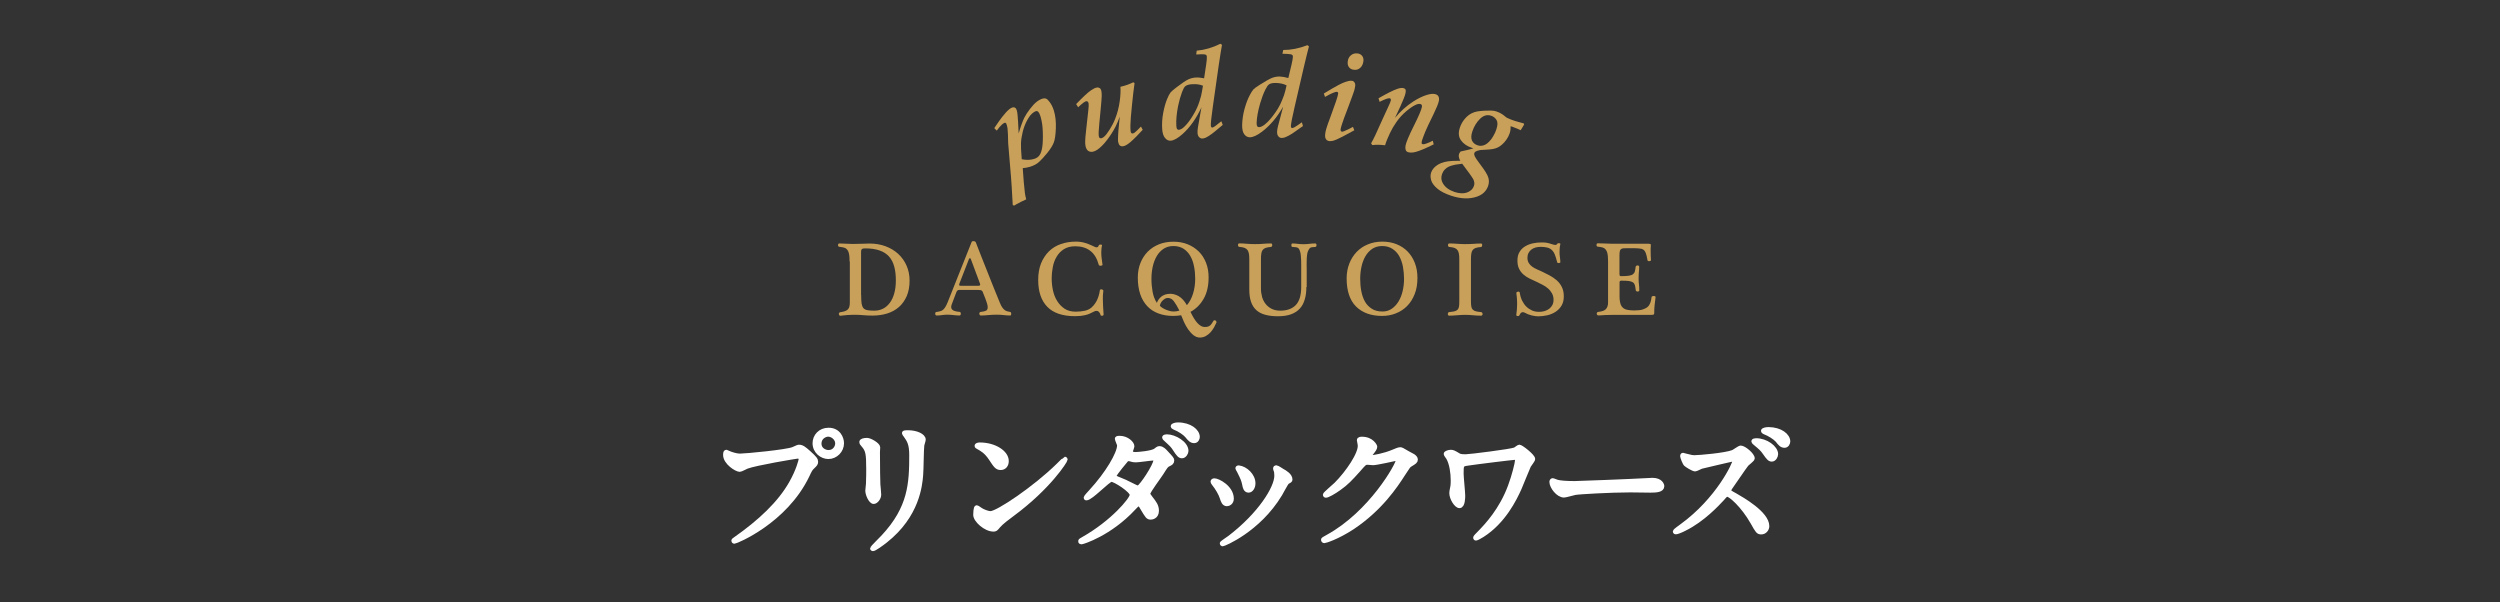 <?xml version="1.0" encoding="utf-8"?>
<!-- Generator: Adobe Illustrator 26.2.1, SVG Export Plug-In . SVG Version: 6.00 Build 0)  -->
<svg version="1.1" id="レイヤー_1" xmlns="http://www.w3.org/2000/svg" xmlns:xlink="http://www.w3.org/1999/xlink" x="0px"
	 y="0px" viewBox="0 0 3004.7 724.1" style="enable-background:new 0 0 3004.7 724.1;" xml:space="preserve">
<rect x="0" y="0" width="3004.7" height="724.1" fill="#333333" stroke="none"/>
<style type="text/css">
	.st0{fill:#FFFFFF;stroke:#FFFFFF;stroke-width:5.016;stroke-miterlimit:10;}
	.st1{fill:#C9A059;}
</style>
<g>
	<path class="st0" d="M875.2,544.1c3.1,1.5,9.9,3.6,14.1,3.6c7,0,56.7-4.8,64-8c5.3-2.4,5.9-2.7,7.1-2.7c3.7,0,6.5,2.4,11.7,7
		c7.6,6.8,8.7,8.7,8.7,11c0,2.2-0.8,3.1-3.9,6.1c-2.7,2.5-3.4,3.9-6.6,10.7c-26.7,55.4-85.9,79.2-87.6,79.2c-0.8,0-1.2-0.7-1.2-1
		c0-0.7,0.5-1,2.2-2.2c29.6-20.7,53.5-43.1,67.1-67.3c8.3-14.6,11.6-27,11.6-28.7c0-2.9-2.9-3.1-3.7-3.1c-1.7,0-50.8,8.2-61.1,12.2
		c-1.4,0.5-7.1,3.7-8.5,3.7c-3.9,0-17.5-8.5-17.5-17.8c0-3.2,0.5-3.7,1.5-3.7C873.3,543,874.9,544.1,875.2,544.1z M1011.9,532.7
		c0,9-7.5,16.5-16.3,16.5c-7.8,0-16.5-6.5-16.5-16.5c0-8.5,6.6-16.1,16.6-16.1C1008,516.5,1011.9,526.9,1011.9,532.7z M984.8,533.2
		c0,7.1,6.5,10.2,11,10.2c7.3,0,10.5-6.3,10.5-10.4c0-6.5-6.3-10.7-10.9-10.7C991.6,522.3,984.8,525.5,984.8,533.2z"/>
	<path class="st0" d="M1042,528.8c4.1,0,13.4,5.9,13.4,8.8c0,0.8-0.3,4.8-0.3,5.6c0,19.7,0.3,35,0.5,39.1c0.2,2,1,10.5,1,12.2
		c0,4.4-3.9,8.7-6.5,8.7c-3.7,0-7.6-9-7.6-13.4c0-1.4,0.8-7.1,0.8-8.5c0.3-7.6,0.3-14.3,0.3-17.3c0-19-0.8-22.9-6.1-29
		c-1.4-1.5-2.2-2.5-2.2-3.9C1035.4,529.8,1038.1,528.8,1042,528.8z M1088.7,524c-2-2.7-2.2-3.1-2.2-3.4c0-0.5,0-1,4.9-1
		c10.2,0,18.7,4.2,18.7,8.7c0,1.5-1.4,4.9-1.7,6.8c-0.7,4.6-0.8,30.1-1.4,36c-1,12.1-4.2,48.4-42.5,78.8c-4.9,3.9-13.4,10-15.3,10
		c-0.7,0-1-0.3-1-0.8c0-0.7,11-11.5,13.1-13.8c32.8-35,34-64.5,34-98.5C1095.3,533.5,1092.3,529.1,1088.7,524z"/>
	<path class="st0" d="M1216.6,618.3c-4.4,3.2-13.1,9.7-16.6,13.9c-3.2,3.9-3.6,4.2-6.1,4.2c-9.2,0-21.7-10.9-21.7-17.7
		c0-1.2,0.2-9,1.7-9c0.7,0,4.4,2.9,5.1,3.2c2.2,1.4,7.8,3.9,11.6,3.9c8.3,0,53.3-30.1,81.5-57.9c2.7-2.7,7.5-7.5,7.8-7.5
		s0.8,0.5,0.8,0.8C1280.7,553.9,1260.8,585.7,1216.6,618.3z M1202.7,562.4c-4.6,0-6.3-2.7-11.9-11.2c-5.8-8.7-10.7-11.2-15.5-13.9
		c-0.7-0.3-1.5-0.8-1.5-1.5c0-0.7,1.4-1.5,3.7-1.5c18.2,0,32.4,9.7,32.4,19.7C1210,559,1207.1,562.4,1202.7,562.4z"/>
	<path class="st0" d="M1302.2,647.5c34.8-19.7,58.1-47.4,58.1-52.7s-20.2-18.2-24.5-18.2c-3.9,0-24.5,22.3-30.1,22.3
		c-0.7,0-0.8-0.5-0.8-0.8c0-0.7,5.3-6.5,6.1-7.3c20.2-21.9,34.1-45.9,34.1-55.5c0-1.4-2.7-6.8-2.7-8c0-1,2.2-1,3.2-1
		c9,0,15.3,6.6,15.3,10c0,1-1.9,5.6-1.9,6.6c0,2.5,3.6,2.9,5.8,2.9c3.2,0,20.2-1.4,24.1-4.6c2.9-2.4,3.6-2.5,4.8-2.5
		c3.2,0,6.1,3.2,7.6,4.9c6.8,7.3,7.5,8.2,7.5,9.7c0,2.7-1.4,3.4-4.2,4.8c-2.7,1.2-3.2,2-8.7,10.7c-2.4,3.9-15.8,21.6-15.8,24.3
		c0,1.5,0.2,1.9,3.2,5.8c4.1,5.3,7.1,9,7.1,14.9c0,7.8-6.5,8.2-7.3,8.2c-3.6,0-4.2-1.2-10.7-12.1c-0.3-0.7-2.2-3.9-3.9-3.9
		c-1.5,0-2.5,1.2-5.9,4.8c-28.9,31.1-61.5,40.9-62.7,40.9c-0.3,0-1.9,0-1.5-1.5C1298.7,649.4,1299,649.4,1302.2,647.5z
		 M1388.7,553.4c0-1.9-1.7-2.4-2.9-2.4c-2.5,0-17.5,2.2-20.6,2.2c-2.4,0-3.7-0.3-5.1-0.7c-2-0.7-2.5-0.7-4.1-0.7c-0.5,0-1.4,0-2,0.7
		c-0.2,0.2-14.4,17-14.4,19c0,2.4,1.5,2.9,5.8,4.6c5.3,2,6.6,2.7,18.7,8.7c0.7,0.3,2.9,1.4,3.9,1.2
		C1371.7,585.3,1388.7,559.2,1388.7,553.4z M1425.9,542c0,2.2-2.2,6.3-5.3,6.3c-2.7,0-4.4-1.9-8.5-8.3c-2.7-4.2-3.9-5.4-10.7-11.6
		c-0.7-0.5-2.2-2-2.2-2.7c0-0.8,2-1.2,3.1-1.2C1411.8,524.5,1425.9,532.8,1425.9,542z M1439.5,525.2c0,1.7-1.2,4.9-4.2,4.9
		c-3.6,0-5.6-2.4-8.8-6.3c-2.5-3.1-9.2-7.6-14.8-9.7c-1.7-0.7-2.2-1.4-2.2-1.7c0-1.2,3.2-2.2,6.3-2.2
		C1430.3,510.3,1439.5,518.1,1439.5,525.2z"/>
	<path class="st0" d="M1480.4,599.4c0,4.8-3.9,6.5-5.8,6.5c-3.7,0-4.9-3.9-6.1-7.6c-1.5-4.8-5.3-11.4-9.9-17.2
		c-0.8-1.2-1.2-1.7-1.2-2.2c0-1,1-1.5,2.2-1.5C1463.8,577.3,1480.4,585.8,1480.4,599.4z M1532.9,564.4c0-0.2-0.3-1-0.3-1.5
		c0-0.8,0.7-1.2,1.2-1.2c1.4,0,6.5,3.6,7.6,4.2c2.7,1.4,9.5,5.4,9.5,10.4c0,1.4-0.7,1.5-3.6,3.2c-1.4,0.8-7.3,12.4-8.7,14.6
		c-26,43.1-67.8,60-69.1,60c-0.5,0-1-0.5-1-1c0-0.8,8-5.9,9.5-7.1c36.2-27.7,56.1-59.6,56.1-74.2
		C1534.1,568.3,1533.8,566.5,1532.9,564.4z M1506.4,580.9c0,4.9-2.7,8.7-5.8,8.7c-3.7,0-4.6-4.2-5.1-7.1c-1.2-5.4-1.7-7-6.3-16.1
		c-0.3-0.7-1.9-3.1-1.9-3.7c0-0.5,0.8-1,1.7-0.8C1497.1,562.9,1506.4,571.4,1506.4,580.9z"/>
	<path class="st0" d="M1633.3,529.1c0-1.7,2.4-1.7,3.7-1.7c11.9,0,15.8,8.8,15.8,9.5c0,2-1.7,4.2-5.1,8.5c-0.8,1.2-1.4,1.9-1.4,2.7
		c0,1.4,2,1.4,2.7,1.4c1.7,0,14.3-1.9,25.8-6.8c2-0.8,6.1-2.7,8-2.7c1.5,0,2.4,0.5,9.3,4.6c1,0.5,5.4,2.9,6.3,3.4
		c1.9,1.2,3.2,2.9,3.2,4.2c0,2.4-1.2,3.1-6.8,6.5c-1.9,1.2-2.5,2.2-8.5,11.4c-8.7,13.6-27,41.4-60.8,63.9
		c-18.7,12.2-32.8,16.3-33.8,16.3c-0.8,0-1.5-0.7-1.5-1.5c0-0.7,0.5-1,5.8-3.9c51.8-28.5,84.1-86.5,84.1-91.7c0-1.5-1.4-1.9-1.9-1.9
		c-0.3,0-23.8,5.3-27.9,5.3c-1,0-5.6-0.5-6.6-0.5c-3.2,0-3.6,0.3-10.7,8.5c-10.4,11.6-14.6,16-23.1,22.1c-7,5.1-14.3,9-16.3,9
		c-0.8,0-1.2-0.5-1.2-1c0-1.2,11.4-10.7,13.4-12.7c13.8-13.8,29.9-37.2,28.5-47.4C1634.3,533.5,1633.3,529.8,1633.3,529.1z"/>
	<path class="st0" d="M1820.3,550.2c-2.4,0-45.5,5.3-56.6,7c-7.1,1-7.1,1.9-7.1,12.2c0,4.1,1.9,22.4,1.9,26.2c0,2.2,0,12.6-4.4,12.6
		c-3.9,0-9.7-9.3-9.7-15.5c0-1.9,0.2-2.5,1.2-7.6c0.5-2.5,0.5-6.3,0.5-7.6c0-9.5-1.7-20.4-5.4-27c-0.3-0.7-3.1-4.1-3.1-4.9
		c0-1.2,3.4-2.5,6.1-2.5c2.5,0,3.7,0.7,8.8,3.7c1.2,0.8,2.5,1.7,9,1.7c5.1,0,54.7-6.3,59.1-8.2c1-0.3,4.6-3.4,5.4-3.4
		c2.2,0,16.6,11.2,16.6,14.8c0,1.5-4.4,6.8-5.1,8.2c-1.9,4.1-9.5,23.1-11.2,27c-5.8,12.9-19,40.1-44.7,56.4
		c-2.5,1.5-6.6,3.9-7.6,3.9c-0.7,0-1-0.5-1-1c0-0.7,3.2-3.9,5.1-5.8c8.8-9,26.2-27.5,36.7-55.9c4.8-12.6,8.5-28.2,8.5-30.7
		C1823.4,551.7,1823.4,550.2,1820.3,550.2z"/>
	<path class="st0" d="M1982.2,577c1,0,2.9-0.2,3.7-0.2c10.4,0,11.9,6.3,11.9,7.5c0,4.8-7,5.3-14.1,5.3c-3.9,0-20.9-0.3-24.3-0.3
		c-23.4,0-62.3,2.2-66.4,3.1c-2,0.3-11.2,3.1-13.2,3.1c-7.3,0-15.1-10.5-15.1-16.3c0-1,0.5-2,1.4-2c0.8,0,4.9,1.9,5.8,2
		c2.9,0.8,9.9,1.5,20.7,1.5C1898.1,580.6,1957.4,578.4,1982.2,577z"/>
	<path class="st0" d="M2082.7,552.2c-1.2,0-37,8.5-37.7,8.7c-1.2,0.3-6.5,3.2-7.6,3.2c-2.5,0-10.5-5.1-11.4-6.1
		c-1.4-1.2-4.2-8.7-4.2-9.9c0-0.7,0.2-1.4,1-1.4c0.2,0,3.9,1,4.4,1.2c5.3,1.5,7.3,1.7,9.2,1.7c5.6,0,37.5-2.7,46.4-6.3
		c1.7-0.7,7.8-5.3,9.3-5.3c4.1,0,14.4,8.7,14.4,12.9c0,1.5-6.3,6.1-7.3,7.3c-3.4,4.2-16.6,24-19.5,27.9c-0.5,0.8-1.4,2-1.4,3.4
		c0,1.5,0.3,1.9,7.5,5.8c7.6,4.4,38.2,21.6,38.2,37c0,3.9-3.1,7.5-7.1,7.5c-3.9,0-4.6-1.2-10.5-11.7c-11.7-20.6-26.7-33.5-30.2-33.5
		c-1.9,0-2.4,0.5-6.1,4.8c-5.9,6.3-23.3,25.3-45.4,36.2c-4.6,2.4-9.2,4.1-10.5,4.1c-0.3,0-1.2,0-1.2-1c0-0.7,6.8-5.6,7.8-6.3
		c44.5-32.1,64.5-76.1,64-78.8C2084.4,552.2,2083.1,552.2,2082.7,552.2z M2134.6,545.8c0,2.4-2,6.5-5.1,6.5c-2.5,0-4.1-1.5-8.7-8.2
		c-2.9-4.2-4.8-5.8-11-11c-0.7-0.5-2.4-2-2.4-2.7c0-0.8,1.7-1.2,3.1-1.2C2122.5,529.1,2134.6,538.1,2134.6,545.8z M2149.2,530.6
		c0,1.9-1.4,5.1-4.4,5.1c-3.6,0-5.6-2.5-8.7-6.5c-2.9-3.2-9.5-7.5-14.9-9.5c-1.7-0.7-2.2-1.4-2.2-1.9c0-1,3.1-2,6.5-2
		C2140,515.9,2149.2,523.5,2149.2,530.6z"/>
</g>
<g>
	<g>
		<g>
			<g>
				<path class="st1" d="M1218.9,247.1l-1.7-0.6c-0.9-16.9-1.6-28.3-2.1-34c-1-12.3-2.2-25.8-3.4-40.4c-0.1-8.3-0.4-14.4-0.8-18.1
					c-0.2-1.4-0.5-2.6-0.8-3.6c-0.4-1.5-0.9-2.3-1.3-2.6c-0.4-0.3-0.9-0.4-1.4-0.2c-0.9,0.3-1.9,1-3.2,2.1c-2.1,2-4.2,4.4-6.2,7.3
					l-3-3c4-6,7.1-10.4,9.3-13.2c3.4-4.3,6.2-7.5,8.5-9.3c1.5-1.2,2.7-2,3.8-2.3c1.3-0.4,2.4-0.3,3.4,0.3c1,0.6,1.7,1.7,2.1,3.3
					c0.4,1.2,0.7,3.1,0.9,5.6c0.4,3.3,0.8,10.6,1.3,22c2.4-8.3,4.7-14.6,6.8-18.9c1.6-3.2,3.9-6.7,6.8-10.5c2.9-3.8,5.5-6.6,7.9-8.5
					c2.4-1.9,4.8-3.2,7.3-4c1.5-0.4,2.9-0.4,4.2,0.1c1.3,0.5,2.7,1.9,4.3,4.1c2.2,3,3.9,6.5,5.1,10.5c1.8,5.9,2.6,12.9,2.3,20.9
					c-0.3,8-1.1,13.9-2.6,17.5c-1.4,3.6-4.1,7.8-7.9,12.5c-3.8,4.7-7.2,8.3-10,10.8c-2.8,2.5-6.4,4.3-10.7,5.6
					c-2.8,0.8-5.7,1.4-8.6,1.6c0.8,12.4,1.7,22.3,2.6,29.9c0.2,1.9,0.8,4.4,1.6,7.6c-1.6,0.7-3.5,1.6-5.7,2.7
					C1222.9,244.7,1220,246.3,1218.9,247.1z M1228,191.4c5.5,1.1,10.4,1,14.9-0.4c2.7-0.8,4.8-2.2,6.3-4.2c1.5-2,2.7-5.2,3.4-9.5
					c0.7-4.3,1-10.8,0.7-19.3c-0.2-6.6-1.1-12.3-2.5-17.2c-1-3.5-2.1-5.7-3.2-6.6c-0.8-0.7-1.8-0.9-2.9-0.5
					c-1.2,0.4-2.6,1.3-4.3,2.8c-2.3,2.1-4.4,5.1-6.4,9c-2,3.9-3.7,8.3-4.9,13.3c-1.2,5-1.9,9.5-2,13.6
					C1226.9,175.1,1227.2,181.4,1228,191.4z"/>
				<path class="st1" d="M1295.8,128.9l-2.4-3.8c7.7-8,13.5-13.5,17.6-16.4c2.9-2,5.3-3.2,7.3-3.5c1.4-0.2,2.6,0.1,3.6,0.8
					c1,0.8,1.6,2.1,1.9,4.1c0.3,1.6,0.4,3.4,0.3,5.4c-0.1,3.2-0.5,8.4-1.2,15.5c-1.4,14-2.2,23-2.4,26.9c-0.1,2.6-0.1,4.5,0.1,5.7
					c0.2,1,0.5,1.8,1.1,2.2c0.6,0.4,1.2,0.6,2,0.4c1-0.2,2-0.8,3.2-1.8c1.9-1.6,4.2-4.5,6.8-8.7c2.6-4.2,4.8-8.3,6.4-12.4
					c2.8-7,4.6-14,5.6-21.1c1-7.1,1.3-13.1,0.9-17.9c5.5-1.2,10.6-3,15.5-5.4l1.5,1c-0.9,6.4-2,15.2-3.1,26.4
					c-1.2,11.3-1.8,19.4-1.9,24.5c0,3.3,0.1,5.7,0.3,7.2c0.1,0.9,0.5,1.6,0.9,2c0.5,0.4,1,0.5,1.6,0.4c0.7-0.1,1.5-0.5,2.3-1
					c1.1-0.8,3.6-3.2,7.6-7.3l2.1,3.9l-7.2,7.6c-2.8,2.9-5.3,5.2-7.5,7.1c-2.2,1.9-4.1,3.2-5.7,4c-1.1,0.5-2.2,0.9-3.3,1.1
					c-1.4,0.2-2.6-0.1-3.7-0.9c-1-0.8-1.7-2.3-2.1-4.2c-0.2-1-0.2-2.1-0.2-3.3c0-2.6,0.2-6.1,0.5-10.5l1.6-16.7
					c-1.6,4.5-3.3,8.5-5,11.9c-2.9,5.7-6.4,11.1-10.4,16.3c-4,5.2-7.9,9.1-11.6,11.6c-2,1.3-3.9,2.1-5.6,2.4c-2.1,0.3-4-0.1-5.6-1.3
					c-1.5-1.2-2.5-3.3-3-6c-0.3-1.8-0.4-3.9-0.3-6.3c0-1.8,0.4-6.2,1.2-13.4c1-9.4,1.8-17,2.5-22.6c0.5-4.1,0.6-6.8,0.4-8.3
					c-0.2-1.1-0.5-1.9-1-2.3c-0.5-0.4-1-0.6-1.7-0.5C1304.2,121.6,1300.9,124.1,1295.8,128.9z"/>
				<path class="st1" d="M1467.9,145.7l1.7,4.4c-7.4,6.2-11.4,9.6-12.2,10.1c-3.2,2.4-5.9,4.2-8.1,5.2c-1.4,0.6-2.8,1-4.1,1.1
					c-1.5,0.1-2.8-0.5-4-1.7c-1.2-1.2-1.8-2.9-1.9-5.1c-0.1-1.7,0-4,0.5-6.9c0.2-1.2,1.6-9.2,4.2-23.8c-6.1,13.2-13.6,23.9-22.6,32
					c-5.7,5.1-10.5,7.8-14.3,8.1c-2.6,0.2-4.9-0.9-6.8-3.2c-2-2.3-3.2-5.9-3.5-11c-0.4-6.3,0-12.6,1.2-19c1.2-6.4,2.7-12,4.7-16.8
					c1.4-3.4,2.7-6,4-7.8c1-1.2,3.3-3.3,7.1-6.2c6.8-5.2,11.7-8.5,14.5-9.7c2.8-1.3,5.7-2,8.7-2.2c2.8-0.2,6.2,0.1,10.2,0.9
					l2.5-16.6c0.6-4.2,0.9-7.3,0.8-9.4c0-0.8-0.3-1.4-0.7-1.9c-0.4-0.4-1.3-0.8-2.4-0.9c-1.8-0.2-5-0.1-9.7,0.2l0.6-4.6
					c9.3-0.8,18.8-3.5,28.5-8.3l1.9,1.3c-1.5,7.6-5.2,32.3-11,74.2c-1.8,12.6-2.6,20.3-2.4,22.9c0.1,0.8,0.2,1.4,0.6,1.8
					c0.4,0.4,0.7,0.6,1.2,0.5c0.2,0,0.5-0.1,0.8-0.2c0.4-0.1,1.1-0.5,2-1.1c0.9-0.6,1.9-1.4,3.1-2.4L1467.9,145.7z M1445.8,103
					c-2.1-0.8-4.1-1.4-6-1.6c-1.9-0.3-4.2-0.3-6.9-0.2c-3.8,0.2-6.5,1-8.3,2.4c-1.2,1-2.5,3.3-3.9,6.9c-1.8,4.8-3.4,10.4-4.8,17
					c-1.8,9.3-2.5,17.1-2.1,23.6c0.1,2,0.4,3.3,1,4c0.5,0.7,1.2,1,2,0.9c1-0.1,2-0.4,3.1-1c2.2-1.3,4.3-3.2,6.4-5.7
					c3.1-3.6,6.2-8.1,9.3-13.7c2.3-4,4.3-8.4,5.9-13.4c1.7-5,2.7-9.2,3.2-12.6L1445.8,103z"/>
				<path class="st1" d="M1564.7,147l1.3,4.5c-7.9,5.6-12.2,8.6-13,9.1c-3.4,2.2-6.3,3.6-8.6,4.5c-1.5,0.5-2.8,0.7-4.2,0.7
					c-1.5,0-2.7-0.7-3.8-2c-1.1-1.3-1.5-3.1-1.5-5.3c0-1.7,0.4-4,1.1-6.9c0.3-1.2,2.3-9,6.2-23.4c-7.2,12.6-15.6,22.6-25.3,30
					c-6.1,4.6-11.1,6.9-15,6.8c-2.6-0.1-4.8-1.3-6.5-3.7c-1.8-2.4-2.6-6.2-2.5-11.3c0.2-6.3,1.1-12.5,2.8-18.8
					c1.7-6.2,3.7-11.7,6.1-16.3c1.7-3.3,3.2-5.7,4.6-7.4c1.1-1.2,3.6-3,7.7-5.6c7.2-4.6,12.3-7.4,15.3-8.5c2.9-1,5.9-1.5,8.9-1.4
					c2.8,0.1,6.2,0.7,10.1,1.8l3.9-16.3c1-4.1,1.5-7.2,1.6-9.3c0-0.8-0.2-1.4-0.5-1.9c-0.4-0.5-1.2-0.9-2.4-1.1
					c-1.8-0.3-5-0.5-9.7-0.6l1-4.5c9.3,0,19-1.9,29.1-5.8l1.8,1.5c-2.1,7.5-7.9,31.8-17.3,73c-2.9,12.4-4.3,20-4.4,22.6
					c0,0.8,0.1,1.5,0.4,1.9c0.3,0.4,0.7,0.6,1.1,0.6c0.2,0,0.5,0,0.8-0.1c0.5-0.1,1.2-0.4,2.1-0.9c0.9-0.5,2.1-1.2,3.3-2.1
					L1564.7,147z M1546.3,102.6c-2-1-4-1.7-5.9-2.1c-1.9-0.5-4.2-0.7-6.8-0.8c-3.8-0.1-6.6,0.5-8.4,1.7c-1.3,0.9-2.8,3.1-4.5,6.5
					c-2.3,4.6-4.3,10.1-6.2,16.5c-2.6,9.1-4,16.9-4.2,23.3c0,2,0.2,3.3,0.7,4c0.5,0.7,1.1,1.1,2,1.1c1,0,2.1-0.2,3.2-0.7
					c2.3-1.1,4.6-2.8,6.9-5.1c3.4-3.3,6.9-7.6,10.4-12.8c2.6-3.7,5-8,7-12.8c2.1-4.8,3.5-8.9,4.3-12.3L1546.3,102.6z"/>
				<path class="st1" d="M1592.5,116.5l-1.4-4.1l10.9-6.5c5.5-3.1,9.2-5.1,11.1-5.9c3-1.3,5.7-2.2,8-2.7c1.4-0.3,2.6-0.3,3.7-0.2
					c1.2,0.1,2.2,0.7,3,1.8c0.8,1.1,1.2,2.5,1,4.2c-0.2,1.9-0.6,3.8-1.2,5.8c-1,3.1-3.4,9.8-7.3,20.1c-4,10.3-6.4,17-7.4,20.2
					c-1,3.2-1.6,5.3-1.7,6.4c-0.1,0.8,0.1,1.4,0.4,1.9c0.4,0.5,0.8,0.8,1.3,0.8c0.6,0.1,1.6-0.2,2.9-0.8c3.1-1.2,6.5-2.9,10.3-5
					l1.6,4.1c-4.2,2.4-8.9,4.9-14.1,7.6c-5.2,2.7-9.1,4.4-11.5,5c-1.5,0.4-3,0.5-4.4,0.4c-1.7-0.2-3-0.9-4-2.3c-1-1.4-1.3-3.3-1-6
					c0.2-2.1,0.6-4.2,1.3-6.4c0.8-2.9,2.6-8,5.4-15.4c5.7-15.3,8.7-24.3,8.9-27c0.1-0.6,0-1.1-0.3-1.5c-0.3-0.4-0.7-0.6-1.2-0.6
					C1604.9,110.1,1600.1,112.2,1592.5,116.5z M1619.8,74.1c0.3-3.3,1.6-5.8,3.8-7.6c2.2-1.9,4.8-2.6,7.7-2.3
					c2.5,0.2,4.4,1.2,5.7,2.8c1.4,1.7,1.9,3.7,1.7,6.2c-0.4,3.5-1.6,6.2-3.7,8.2c-2.1,2-4.7,2.8-7.6,2.5c-2.6-0.3-4.6-1.2-5.9-2.9
					C1620,79.2,1619.5,76.9,1619.8,74.1z"/>
				<path class="st1" d="M1649.4,174.4l-1.5-2.1c1.7-3,3.3-6.2,5-9.7c3.5-7.7,6.4-14,8.6-19c2.2-5,4.7-10.4,7.5-16.3
					c1.5-3.1,2.3-5.3,2.6-6.5c0.1-0.8,0.1-1.5-0.2-1.9c-0.3-0.5-0.7-0.7-1.2-0.8c-1.7-0.3-5.7,1.1-12.1,4.3l-1.3-4.3
					c10.4-5.9,17.9-9.7,22.4-11.2c3-1.1,5.4-1.4,7.2-1.1c1.3,0.3,2.2,0.8,2.7,1.6c0.5,0.8,0.6,2.1,0.3,3.8c-0.4,2.1-1.1,4.5-2.3,7.3
					c-1.7,4.4-5.2,12.1-10.5,23.2c6.2-7.6,13.4-14.1,21.8-19.6c6.1-3.9,11.8-6.7,17.1-8.2c3.5-1,6.5-1.4,8.9-0.9
					c2,0.4,3.5,1.3,4.3,2.6c0.8,1.4,1.1,3.2,0.7,5.4c-0.3,1.8-1.1,4-2.2,6.8c-1.8,4.3-5.4,12-10.8,22.9c-2.6,5.5-4.6,10.3-6,14.3
					c-1,2.7-1.5,4.5-1.7,5.4c-0.2,0.9-0.1,1.7,0.1,2.2c0.2,0.4,0.6,0.6,1.1,0.7c0.9,0.2,2.2,0,3.9-0.6c2.7-0.9,5.5-2.1,8.3-3.6
					l1,4.4c-9.2,4.6-16.4,7.7-21.6,9.1c-3.1,0.8-5.9,1-8.4,0.5c-1.9-0.4-3-1.3-3.6-2.8c-0.5-1.5-0.6-3.3-0.2-5.4
					c0.7-3.8,4-11.7,9.9-23.5c5.9-11.8,9.2-19.5,9.8-23.1c0.2-0.9,0-1.7-0.4-2.3c-0.4-0.6-1-1-1.9-1.1c-1.1-0.2-2.3,0-3.8,0.5
					c-3.3,1.2-7.3,3.8-12.2,7.8c-4.9,4.1-8.9,8.5-12.2,13.2c-3.3,4.7-5.9,9.2-7.9,13.5c-2.9,6.2-4.9,11.1-5.9,14.7
					C1659,173.9,1653.8,173.8,1649.4,174.4z"/>
				<path class="st1" d="M1755.1,193.2c-1.8-3.1-2.3-5.8-1.5-8.2c0.3-0.8,0.9-1.7,1.8-2.9c7-1.5,12.2-2.7,15.5-3.9l-2.6-0.8
					c-5.3-1.8-9.5-4.7-12.4-8.8c-2.9-4.1-3.4-9.2-1.2-15.5c1.2-3.6,3.1-6.9,5.5-9.9c2.5-3,5.2-5.3,8.3-6.9c2.3-1.2,4.7-2,7.2-2.4
					c5.4-0.8,10.9-1.1,16.4-1c2.3,0,4.4,0.4,6.3,1c2.2,0.7,4.3,1.7,6.3,2.9c1.1,0.6,2.5,1.7,4.2,3.1l2.1,1.6c3,1.4,6.3,2.8,9.9,3.9
					c1.2,0.4,3.3,1,6.4,1.8c1.8,0.4,3.2,0.8,4.1,1.1l0.4,1.4l-4.1,6.8c-1-0.5-2.3-1.1-4-1.8c-3.1-1.2-5-2-5.8-2.3
					c-0.5-0.2-1.3-0.4-2.4-0.7c0.2,2.9-0.1,5.8-1.1,8.6c-0.9,2.6-2.1,5-3.7,7.3c-1.6,2.3-3.4,4.4-5.5,6.2c-1.6,1.4-3.2,2.5-5,3.4
					c-1.8,0.9-3.8,1.5-6,1.9c-2.2,0.4-5.4,0.7-9.7,0.9c-3.1,0.1-5.2,0.3-6.2,0.5c-2.1,0.4-3.7,1-4.9,1.7c-0.8,0.5-1.2,1.1-1.4,1.7
					c-0.4,1.1-0.2,2.4,0.5,4c0.7,1.6,2.7,4.5,6,8.9c5.8,7.6,9.2,13,10.2,16.4c1.1,3.4,1,6.7-0.1,10.1c-2.1,6.2-6.5,10.5-13.1,12.9
					c-9.2,3.3-19.7,2.9-31.5-1c-7.1-2.4-12.6-5.2-16.5-8.5c-3.9-3.3-6.4-6.7-7.4-10c-1-3.4-1-6.6,0-9.5c0.6-1.8,1.7-3.6,3.1-5.2
					c1.5-1.7,3.3-3.1,5.5-4.4c2.2-1.3,4.7-2.2,7.4-2.9c2.7-0.7,6-1.1,9.8-1.3L1755.1,193.2z M1757.4,196.8l-8.2,1.1
					c-3.4,0.7-6,1.5-7.8,2.3c-1.8,0.8-3.5,2.1-5,3.6c-1.5,1.6-2.6,3.5-3.3,5.6c-1.4,4-0.9,7.7,1.2,11.2c2.8,4.6,7.5,8,13.8,10.1
					c2.8,0.9,5.5,1.5,8,1.6c2.5,0.1,4.8-0.2,6.7-0.8c1.9-0.6,3.7-1.6,5.3-3c1.6-1.4,2.7-3.1,3.4-5.1c0.9-2.6,0.6-5.2-0.8-8
					C1769.3,212.9,1764.9,206.6,1757.4,196.8z M1769.6,157.9c-1.5,4.5-1.7,8.1-0.5,10.9c1.2,2.7,3.4,4.7,6.7,5.8
					c1.6,0.6,3.2,0.8,4.7,0.6c1.5-0.1,3-0.6,4.5-1.3c1.5-0.7,3.2-2,4.9-3.8c1.8-1.8,3.5-4,5-6.8c1.6-2.8,2.8-5.4,3.6-8
					c1.6-4.8,1.7-8.5,0.2-11c-1.5-2.5-3.7-4.3-6.5-5.2c-4.7-1.6-9.2-0.4-13.4,3.7C1774.7,146.9,1771.6,151.9,1769.6,157.9z"/>
			</g>
		</g>
	</g>
	<g>
		<path class="st1" d="M1021.1,314.3c0-1.9-0.1-3.7-0.2-5.5c-0.1-1.8-0.4-3.4-0.8-5c-0.4-1.5-1.1-2.8-2-3.9
			c-0.9-1.1-2.1-1.9-3.6-2.3c-0.9-0.3-1.9-0.5-2.9-0.6c-1-0.2-2-0.3-2.9-0.4c-0.5,0-0.9-0.2-1.1-0.6c-0.3-0.4-0.4-0.9-0.4-1.4
			c0-0.5,0.1-1,0.4-1.4c0.3-0.4,0.6-0.6,1.1-0.6c2.9,0,5.5,0.1,7.8,0.3c2.3,0.2,5,0.3,8,0.3c3.5,0,6.9-0.1,10.3-0.2
			c3.4-0.1,6.8-0.2,10.3-0.3c6.9,0,13.4,1.1,19.3,3.3c5.9,2.2,11,5.3,15.2,9.2c4.3,4,7.6,8.6,10,14.1c2.4,5.5,3.6,11.4,3.6,17.9
			c0,7.1-1.1,13.3-3.4,18.6c-2.3,5.3-5.4,9.7-9.4,13.2c-4,3.5-8.7,6.1-14.2,7.8c-5.5,1.7-11.4,2.5-17.7,2.5c-3.8,0-7.5-0.2-11.1-0.5
			c-3.6-0.3-6.8-0.5-9.7-0.5c-1.8,0-3.4,0-4.8,0.1c-1.5,0-2.9,0.1-4.2,0.2c-1.4,0.1-2.7,0.2-4.1,0.4c-1.4,0.2-2.9,0.3-4.6,0.5
			c-0.5,0.1-0.9-0.1-1.2-0.5c-0.3-0.4-0.5-0.9-0.6-1.4c-0.1-0.5,0-1,0.3-1.5c0.3-0.5,0.8-0.8,1.5-0.9c2-0.3,3.8-0.6,5.2-1.1
			c1.4-0.5,2.6-1.1,3.6-2c0.9-0.9,1.6-2,2-3.3c0.4-1.4,0.6-3.2,0.6-5.4V314.3z M1035,354.5c0,4.2,0.2,7.6,0.5,10.1
			c0.4,2.5,1.1,4.4,2.2,5.7c1.1,1.3,2.7,2.1,4.8,2.5c2.1,0.4,4.9,0.6,8.3,0.6c3.8,0,7.3-0.8,10.5-2.4c3.2-1.6,5.9-4,8.2-7.1
			c2.3-3.1,4.1-6.9,5.3-11.4c1.3-4.5,1.9-9.7,1.9-15.5c0-6.2-0.6-11.7-1.9-16.5c-1.3-4.8-3.3-8.8-6.2-12.1
			c-2.9-3.3-6.7-5.7-11.5-7.4c-4.8-1.7-10.7-2.5-17.6-2.5c-1.7,0-2.9,0.3-3.6,0.9c-0.7,0.6-1,1.7-1,3.4V354.5z"/>
		<path class="st1" d="M1153.5,348.4c-1.2,0-2,0.2-2.6,0.6c-0.5,0.4-1,1-1.4,2l-5.7,15c-0.4,1.3-0.6,2.3-0.6,2.9
			c0,1.1,0.3,2,0.8,2.7c0.6,0.7,1.3,1.3,2.2,1.7c0.9,0.4,2,0.8,3.2,1c1.2,0.3,2.4,0.4,3.7,0.5c0.6,0,1,0.2,1.3,0.7
			c0.3,0.5,0.4,1,0.4,1.5c0,0.5-0.1,1-0.4,1.5c-0.2,0.5-0.7,0.7-1.3,0.7c-2,0-4.4-0.2-7-0.5c-2.6-0.3-5.1-0.5-7.5-0.5
			c-2.2,0-4.3,0.2-6.4,0.5c-2,0.3-4.3,0.5-6.6,0.5c-0.4,0-0.8-0.2-1.1-0.6c-0.3-0.4-0.5-0.9-0.5-1.4c0-0.5,0-1,0.3-1.5
			c0.2-0.5,0.6-0.7,1.2-0.8l1.9-0.2c1.3-0.3,2.4-0.6,3.5-0.9c1.1-0.4,2-1,2.9-1.8c0.9-0.9,1.8-2,2.6-3.4c0.8-1.4,1.7-3.2,2.6-5.4
			l28.8-72.4c0.2-0.7,0.9-1,2-1c1.2,0,2.1,0.3,2.8,1c2.1,5.4,4.4,11.2,6.8,17.4c2.4,6.2,4.9,12.5,7.5,18.9
			c2.5,6.4,5.1,12.8,7.6,19.1c2.6,6.3,5,12.3,7.3,17.9c1,2.5,2,4.4,3,5.7c1,1.3,2,2.4,2.9,3c1,0.7,2,1.1,3,1.4
			c1,0.3,2.1,0.5,3.3,0.7c0.5,0.1,0.9,0.4,1.1,0.8c0.2,0.5,0.3,0.9,0.3,1.5c0,0.5-0.1,1-0.3,1.4c-0.2,0.4-0.5,0.6-0.9,0.6
			c-2.7,0-5.3-0.2-7.8-0.5c-2.5-0.3-5.3-0.5-8.5-0.5c-3.6,0-6.9,0.2-10.1,0.5c-3.1,0.3-6.1,0.5-9,0.5c-0.6,0-1.1-0.2-1.3-0.7
			c-0.3-0.5-0.5-1-0.5-1.6c0-0.5,0.2-1,0.4-1.3c0.3-0.4,0.7-0.6,1.3-0.7c2.9-0.3,5-0.8,6.4-1.5c1.3-0.7,2-2.1,2-4.2
			c0-0.6-0.1-1.3-0.2-2c-0.1-0.8-0.4-1.8-0.8-3.1c-0.4-1.3-1-3-1.8-5.1c-0.8-2.1-1.8-4.7-3.1-7.9c-0.4-1.1-1-1.8-1.7-2.1
			c-0.7-0.3-1.9-0.5-3.5-0.5H1153.5z M1175.4,343.5c1.2,0,2-0.2,2.4-0.6c0.4-0.4,0.4-1.1,0-2.1l-11.1-29.8c-0.2-0.4-0.5-0.6-1-0.6
			c-0.5,0-0.9,0.2-1,0.6l-11.6,29.8c-0.4,1.1-0.5,1.8-0.1,2.2c0.3,0.3,1,0.5,1.9,0.5H1175.4z"/>
		<path class="st1" d="M1293.1,290.4c3.8,0,7.3,0.5,10.5,1.4c3.2,0.9,6.4,2.2,9.6,3.7c0.9,0.4,1.8,0.8,2.6,1.2
			c0.8,0.4,1.5,0.6,2.1,0.6c1.3,0,2.2-0.8,2.7-2.4c0.1-0.4,0.4-0.6,0.9-0.8c0.5-0.1,0.9-0.2,1.4-0.2c0.4,0,0.9,0.2,1.2,0.3
			c0.4,0.2,0.5,0.4,0.4,0.8c-0.3,1.4-0.6,2.8-0.7,4.2c-0.1,1.5-0.2,2.9-0.2,4.5c0,2.4,0.2,4.7,0.5,7.1c0.4,2.4,0.7,4.8,1,7.4
			c0,0.3-0.2,0.6-0.6,0.8c-0.4,0.2-0.8,0.3-1.4,0.4c-0.6,0-1.1,0-1.6-0.2c-0.5-0.2-0.8-0.5-0.9-0.9c-2.1-7.7-5.5-13.3-10.3-16.9
			c-4.7-3.6-10.7-5.4-17.9-5.4c-5.6,0-10.2,1.2-13.9,3.6c-3.7,2.4-6.6,5.5-8.7,9.2c-2.2,3.8-3.7,7.9-4.5,12.5
			c-0.9,4.5-1.3,9-1.3,13.3c0,4.7,0.5,9.5,1.5,14.2c1,4.7,2.6,9,5,12.8c2.3,3.8,5.3,6.9,8.9,9.4c3.7,2.4,8.2,3.6,13.4,3.6
			c4.1,0,7.7-0.4,11-1.1c3.2-0.7,5.9-2,8.2-4c2.7-2.5,4.9-5.4,6.5-8.8c1.6-3.4,2.8-7.3,3.4-11.7c0.1-0.6,0.4-1,0.8-1.1
			c0.5-0.2,1-0.2,1.5-0.1c0.5,0.1,1,0.4,1.4,0.7c0.4,0.3,0.6,0.7,0.5,1c-0.2,1.7-0.4,3.4-0.5,5c-0.1,1.6-0.1,3.3-0.1,5
			c0,2.9,0.1,5.8,0.3,8.9c0.2,3,0.4,6.2,0.6,9.5c0,0.5-0.2,0.9-0.5,1.2c-0.3,0.2-0.7,0.4-1.2,0.4c-0.5,0.1-0.9,0-1.3-0.2
			c-0.4-0.2-0.7-0.5-0.8-1c-0.1-0.8-0.4-1.5-0.9-2.2c-0.4-0.7-1-1.3-1.6-1.8c-0.7-0.5-1.5-0.7-2.4-0.7c-0.9,0-1.8,0.3-2.9,0.9
			c-1.9,1-3.7,1.9-5.4,2.6c-1.7,0.7-3.5,1.3-5.3,1.7c-1.8,0.4-3.6,0.7-5.6,0.9c-2,0.2-4.1,0.3-6.4,0.3c-15,0-26.2-3.8-33.4-11.3
			c-7.3-7.5-10.9-18.2-10.9-32.3c0-7.4,1.1-14,3.4-19.8c2.3-5.7,5.5-10.5,9.5-14.5c4-3.9,8.8-6.9,14.4-8.8
			C1280.5,291.4,1286.5,290.4,1293.1,290.4z"/>
		<path class="st1" d="M1410.1,379.7c-6.6,0-12.6-1-17.9-3c-5.3-2-9.8-4.9-13.4-8.8c-3.6-3.9-6.5-8.7-8.4-14.4
			c-1.9-5.7-2.9-12.4-2.9-19.9c0-6.4,1.1-12.3,3.2-17.6c2.1-5.3,5.1-9.8,8.8-13.6c3.8-3.8,8.3-6.7,13.5-8.8
			c5.3-2.1,11.1-3.1,17.4-3.1c6.2,0,11.9,1,17,3.1c5.2,2.1,9.6,5,13.4,8.7c3.7,3.7,6.6,8.2,8.7,13.5c2.1,5.3,3.1,11.1,3.1,17.5
			c0,10.3-2,19-6,25.9c-4,6.9-9.2,12.1-15.8,15.6l0.4,0.8c5.6,11.6,11.1,17.4,16.6,17.4c1.5,0,2.8-0.1,3.8-0.4
			c1-0.2,1.8-0.7,2.6-1.3c0.8-0.6,1.4-1.3,2.1-2.3c0.6-0.9,1.3-2,2.1-3.3c0.3-0.5,0.6-0.8,1.1-0.8c0.5,0,1,0.1,1.4,0.3
			c0.4,0.2,0.8,0.6,1,1.2c0.3,0.5,0.3,1,0,1.5c-0.7,1.6-1.6,3.4-2.7,5.5c-1.2,2-2.5,3.9-4.1,5.8c-1.6,1.8-3.5,3.3-5.7,4.6
			c-2.2,1.2-4.6,1.9-7.2,1.9c-2.8,0-5.4-1-7.7-2.8c-2.4-1.9-4.5-4.2-6.4-6.9c-1.9-2.8-3.6-5.7-5-8.8c-1.4-3.1-2.6-5.9-3.5-8.3
			C1416.4,379.4,1413.3,379.7,1410.1,379.7z M1406.6,353.1c3.2,0,6.6,0.9,10.1,2.9c3.5,2,6.8,5.6,9.8,10.8c3.2-3.7,5.7-8.4,7.4-13.9
			c1.7-5.5,2.6-11.5,2.6-17.7c0-4.9-0.4-9.7-1.3-14.5c-0.9-4.8-2.3-9-4.4-12.7c-2-3.7-4.7-6.6-8.1-8.9c-3.4-2.2-7.5-3.4-12.5-3.4
			c-4.6,0-8.5,1.2-11.9,3.4c-3.3,2.3-6.1,5.3-8.2,9c-2.1,3.7-3.7,7.9-4.7,12.6c-1,4.7-1.5,9.5-1.5,14.3c0,5.5,0.5,10.8,1.4,15.8
			c0.9,5,2.6,9.4,5.1,13.2c0.5-1.3,1.2-2.7,2.1-4c0.9-1.3,2-2.5,3.3-3.5c1.3-1,2.8-1.9,4.6-2.5
			C1402.1,353.5,1404.2,353.1,1406.6,353.1z M1410.6,374.4c2.4,0,4.7-0.4,6.9-1.1c-2.5-4.9-4.7-8.7-6.7-11.3c-2-2.6-4.4-3.9-7.2-3.9
			c-1.5,0-2.8,0.4-3.9,1.2c-1.2,0.8-2.2,1.7-3.1,2.7c-0.8,1-1.5,2-1.9,3.1c-0.4,1-0.7,1.7-0.7,2c0,0.4,0.5,1,1.5,1.8
			c1,0.8,2.2,1.6,3.8,2.4c1.6,0.8,3.3,1.5,5.3,2.1C1406.6,374.1,1408.6,374.4,1410.6,374.4z"/>
		<path class="st1" d="M1570.1,344.9c0,5.5-0.6,10.5-1.9,14.8c-1.2,4.4-3.2,8.1-5.9,11.1c-2.7,3-6.2,5.3-10.5,6.9
			c-4.3,1.6-9.6,2.4-15.8,2.4c-5.9,0-11.1-0.6-15.4-1.8c-4.4-1.2-8-3.1-10.8-5.7c-2.8-2.6-4.9-5.9-6.3-10.1c-1.4-4.1-2-9.1-2-14.9
			v-35.6c0-2.6-0.1-4.9-0.4-6.8c-0.3-1.9-0.9-3.4-1.7-4.6c-0.9-1.2-2.1-2.1-3.6-2.7c-1.6-0.6-3.7-1-6.3-1.2c-0.5,0-0.9-0.2-1.2-0.7
			c-0.2-0.5-0.4-0.9-0.4-1.5c0-0.5,0.1-1,0.4-1.4c0.3-0.4,0.6-0.6,1.2-0.6c2.7,0,5.8,0.2,9.3,0.5c3.5,0.3,6.8,0.4,9.8,0.4
			c1.8,0,3.4,0,5-0.1c1.6-0.1,3.1-0.2,4.6-0.3c1.5-0.1,3-0.2,4.5-0.3c1.5-0.1,3.2-0.1,5-0.1c0.5,0,0.9,0.2,1.1,0.6
			c0.2,0.4,0.3,0.9,0.3,1.4c0,0.5-0.2,1-0.5,1.5c-0.3,0.5-0.6,0.7-1,0.7c-2.6,0.2-4.8,0.5-6.4,1.1c-1.6,0.6-2.8,1.4-3.7,2.6
			c-0.8,1.2-1.4,2.7-1.6,4.5c-0.3,1.9-0.4,4.3-0.4,7.1v34.7c0,3.5,0.5,6.9,1.4,10.2c0.9,3.2,2.4,6,4.3,8.4c1.9,2.4,4.3,4.3,7.2,5.8
			c2.9,1.4,6.3,2.2,10.2,2.2c8.3,0,14.5-2.3,18.8-6.8c4.3-4.5,6.5-11.7,6.5-21.6v-21.5c0-1.3,0-3,0-5c0-2,0-4-0.1-6
			c-0.1-2-0.2-3.9-0.4-5.7c-0.2-1.8-0.4-3.2-0.8-4.3c-0.4-1.4-0.9-2.5-1.3-3.2c-0.5-0.7-1-1.2-1.7-1.6c-0.7-0.3-1.5-0.5-2.5-0.6
			c-1,0-2.3-0.1-3.8-0.3c-0.4,0-0.7-0.2-1-0.7c-0.2-0.5-0.3-0.9-0.3-1.5c0-0.5,0.1-1,0.3-1.4c0.2-0.4,0.5-0.6,1-0.6
			c2,0,4.2,0.2,6.5,0.5c2.3,0.3,4.6,0.4,7,0.4c2.2,0,4.4-0.1,6.6-0.4c2.2-0.3,4.7-0.5,7.4-0.5c0.5,0,0.9,0.2,1.1,0.6
			c0.3,0.4,0.4,0.9,0.4,1.4c0,0.5-0.1,1-0.4,1.5c-0.2,0.5-0.6,0.7-1.1,0.7c-1.5,0.2-2.7,0.3-3.6,0.3c-0.9,0.1-1.6,0.2-2.2,0.6
			c-0.6,0.3-1.1,0.9-1.6,1.6c-0.5,0.7-1,1.8-1.6,3.2c-0.4,1-0.7,2.4-0.9,4.2c-0.2,1.8-0.4,3.7-0.4,5.7c-0.1,2-0.1,4-0.1,6
			c0,2,0.1,3.8,0.1,5.3V344.9z"/>
		<path class="st1" d="M1661.1,379.7c-13.3,0-23.7-3.8-31.3-11.3c-7.5-7.5-11.3-18.8-11.3-33.8c0-6.4,1.1-12.4,3.2-17.8
			c2.1-5.4,5.1-10.1,8.8-14c3.8-3.9,8.3-7,13.5-9.1c5.3-2.2,11.1-3.3,17.4-3.3c6.2,0,11.9,1,17.1,3.1c5.2,2.1,9.6,5,13.3,8.8
			c3.7,3.8,6.6,8.4,8.7,13.8c2.1,5.4,3.1,11.4,3.1,18c0,7.4-1.1,13.9-3.4,19.5c-2.2,5.7-5.3,10.4-9.1,14.3
			c-3.9,3.9-8.4,6.8-13.6,8.8C1672.5,378.7,1667,379.7,1661.1,379.7z M1661.7,374.4c4.1,0,7.8-1.1,11-3.3c3.2-2.2,5.9-5.1,8.1-8.7
			c2.2-3.6,3.9-7.8,5-12.5c1.1-4.7,1.7-9.6,1.7-14.7c0-4.9-0.5-9.7-1.3-14.5c-0.9-4.8-2.4-9-4.4-12.7c-2-3.7-4.8-6.6-8.2-8.9
			c-3.4-2.2-7.5-3.4-12.5-3.4c-4.6,0-8.5,1.2-11.9,3.4c-3.3,2.3-6.1,5.3-8.2,9c-2.1,3.7-3.7,7.9-4.7,12.6c-1,4.7-1.5,9.5-1.5,14.3
			c0,5.1,0.4,10,1.3,14.8c0.9,4.7,2.3,8.9,4.3,12.5c2,3.6,4.8,6.5,8.2,8.7C1652,373.3,1656.4,374.4,1661.7,374.4z"/>
		<path class="st1" d="M1753.9,312.1c0-2.6-0.1-4.9-0.4-6.8c-0.3-1.9-0.9-3.4-1.7-4.6c-0.9-1.2-2-2.1-3.6-2.7
			c-1.6-0.6-3.7-1-6.3-1.2c-0.5,0-0.9-0.2-1.2-0.7c-0.3-0.5-0.4-0.9-0.4-1.5c0-0.5,0.1-1,0.4-1.4c0.3-0.4,0.6-0.6,1.2-0.6
			c2.7,0,5.8,0.1,9.3,0.4c3.5,0.2,6.7,0.4,9.8,0.4c1.8,0,3.4,0,5-0.1c1.6-0.1,3.1-0.2,4.6-0.2c1.5-0.1,3-0.2,4.5-0.3
			c1.5-0.1,3.2-0.1,5-0.1c0.5,0,0.9,0.2,1.1,0.6c0.2,0.4,0.3,0.9,0.2,1.4c0,0.5-0.2,1-0.4,1.5c-0.3,0.5-0.6,0.7-1,0.7
			c-2.6,0.2-4.7,0.5-6.4,1.1c-1.6,0.6-2.8,1.4-3.7,2.6c-0.8,1.2-1.4,2.7-1.6,4.5c-0.3,1.9-0.4,4.3-0.4,7.1v49.9c0,2.8,0.2,5,0.5,6.6
			c0.3,1.6,1,2.8,1.9,3.6c0.9,0.9,2.1,1.5,3.7,1.9c1.6,0.4,3.7,0.7,6.2,0.9c0.5,0.1,0.9,0.4,1.2,0.8c0.3,0.5,0.5,0.9,0.5,1.5
			c0,0.5-0.1,1-0.5,1.4c-0.3,0.4-0.7,0.6-1.3,0.6c-3.4,0-6.7-0.2-9.8-0.5c-3.1-0.3-6.2-0.5-9.2-0.5c-3.2,0-6.5,0.2-10,0.5
			c-3.4,0.3-6.6,0.5-9.4,0.5c-0.5,0-0.9-0.2-1.2-0.6c-0.2-0.4-0.4-0.9-0.4-1.4c0-0.5,0.1-1,0.4-1.5c0.3-0.5,0.6-0.7,1.2-0.8
			c2.6-0.2,4.7-0.6,6.3-0.9c1.6-0.4,2.8-1,3.7-1.9c0.9-0.8,1.5-2,1.8-3.6c0.3-1.6,0.4-3.8,0.4-6.6V312.1z"/>
		<path class="st1" d="M1835.8,309.7c0,2.6,0.5,4.7,1.6,6.4c1.1,1.7,2.4,3.2,4.1,4.4c1.7,1.2,3.5,2.2,5.5,3.1c2,0.9,3.9,1.8,5.8,2.6
			c3.2,1.5,6.4,3.1,9.6,4.8c3.2,1.7,6,3.7,8.6,5.9c2.5,2.2,4.6,4.9,6.1,8c1.6,3.1,2.4,6.9,2.4,11.3c0,4.4-0.9,8.1-2.7,11.1
			c-1.8,3-4.2,5.5-7.1,7.4c-2.9,1.9-6.2,3.3-9.9,4.2c-3.7,0.8-7.3,1.3-10.9,1.3c-2.4,0-5-0.4-8-1.1c-3-0.7-5.7-1.8-8.2-3.2
			c-0.4-0.2-0.8-0.3-1.2-0.5c-0.4-0.2-0.9-0.2-1.5-0.2c-0.6,0-1.2,0.2-1.9,0.8c-0.7,0.5-1.3,1.4-1.8,2.7c-0.3,0.5-0.6,0.8-1,1
			c-0.4,0.2-0.9,0.2-1.3,0.2c-0.5-0.1-0.9-0.2-1.2-0.5c-0.3-0.2-0.4-0.5-0.4-0.9c0.2-1.9,0.5-3.9,0.7-6c0.2-2.2,0.3-4.4,0.3-6.6
			c0-2.2,0-4.4-0.2-6.6c-0.1-2.2-0.4-4.5-0.7-6.9c-0.1-0.5,0.1-0.9,0.5-1.3c0.4-0.3,0.9-0.5,1.4-0.6c0.5-0.1,1,0,1.4,0.2
			c0.5,0.2,0.8,0.6,0.8,1.1c0.5,3.5,1.4,6.6,2.8,9.5c1.4,2.8,3.1,5.3,5.1,7.2c2,2,4.3,3.5,6.9,4.7c2.6,1.1,5.4,1.6,8.5,1.6
			c2.3,0,4.5-0.3,6.5-0.9c2.1-0.6,3.9-1.6,5.6-2.8c1.6-1.2,2.9-2.8,3.8-4.5c0.9-1.8,1.4-3.9,1.4-6.2c0-3.1-0.7-5.7-2-8
			c-1.3-2.3-2.9-4.3-4.9-5.9c-1.9-1.7-4.1-3.1-6.5-4.3c-2.4-1.2-4.6-2.4-6.8-3.4c-2.8-1.3-5.6-2.6-8.4-3.9c-2.8-1.3-5.3-3-7.5-4.9
			c-2.2-1.9-4-4.2-5.3-6.9c-1.4-2.7-2-6-2-10c0-4.1,0.8-7.5,2.5-10.2c1.6-2.8,3.8-5,6.6-6.7c2.7-1.7,5.8-2.9,9.3-3.7
			c3.5-0.8,7.1-1.1,10.8-1.1c2.4,0,4.4,0.1,6.1,0.4c1.7,0.3,3.5,0.8,5.5,1.5c1.1,0.4,2,0.6,2.7,0.8c0.7,0.2,1.4,0.3,2.1,0.3
			c1,0,1.7-0.4,2.2-1.3c0.2-0.3,0.5-0.6,0.9-0.7c0.5-0.1,0.9-0.2,1.3-0.1c0.4,0,0.8,0.1,1.2,0.3c0.3,0.2,0.5,0.4,0.4,0.8
			c-0.4,1.5-0.7,3.1-0.8,4.6c-0.1,1.5-0.2,3.1-0.2,4.8c0,2.2,0.1,4.2,0.4,6c0.3,1.8,0.5,3.9,0.6,6.3c0,0.3-0.2,0.5-0.5,0.7
			c-0.3,0.2-0.8,0.3-1.2,0.4c-0.5,0.1-0.9,0-1.4-0.2c-0.4-0.1-0.7-0.4-0.8-0.9c-0.9-3.7-1.8-6.8-2.8-9.2c-1-2.4-2.3-4.3-3.8-5.6
			c-1.5-1.4-3.4-2.3-5.5-2.8c-2.2-0.5-4.8-0.8-7.8-0.8c-2.1,0-4.1,0.3-6.1,0.8c-1.9,0.5-3.6,1.4-5,2.5c-1.4,1.1-2.6,2.5-3.4,4.1
			C1836.2,305.7,1835.8,307.6,1835.8,309.7z"/>
		<path class="st1" d="M1981.4,293c0.7,0,1.3,0.1,2,0.2c0.6,0.2,0.9,0.9,0.7,2c-0.1,0.9-0.2,2-0.2,3.2c0,1.2,0,2.4,0,3.6
			c0,3.8,0.1,7.4,0.4,10.7c0,0.3-0.2,0.6-0.6,0.8c-0.4,0.2-0.8,0.3-1.3,0.4c-0.5,0.1-1,0-1.5-0.2c-0.5-0.2-0.7-0.5-0.8-1
			c-0.6-3.3-1.2-5.9-1.8-7.8c-0.6-1.9-1.4-3.3-2.5-4.3c-1.1-1-2.5-1.6-4.3-1.8c-1.8-0.3-4.2-0.4-7.2-0.5h-7.6c-2.2,0-4,0-5.3,0.1
			c-1.3,0.1-2.4,0.4-3.1,1c-0.8,0.6-1.3,1.4-1.5,2.6c-0.3,1.2-0.4,2.8-0.4,5v22.3c0,1.2,0.2,1.9,0.6,2.2c0.4,0.3,0.9,0.4,1.3,0.4
			c3.9,0,7-0.2,9.2-0.5c2.2-0.3,3.9-0.9,5.1-1.8c1.1-0.9,1.9-2,2.3-3.5c0.4-1.4,0.7-3.3,1-5.6c0.1-0.5,0.3-0.9,0.8-1.1
			c0.4-0.2,0.9-0.4,1.4-0.4c0.5,0,1,0.1,1.4,0.4c0.4,0.3,0.6,0.6,0.6,1.1c0,1.4,0,2.6-0.1,3.6c-0.1,1.1-0.2,2.1-0.3,3.2
			c-0.1,1.1-0.2,2.2-0.2,3.3c-0.1,1.2-0.1,2.5-0.1,4c0,2.5,0.1,4.8,0.4,6.9c0.3,2.1,0.4,4.6,0.4,7.6c0,0.4-0.2,0.7-0.6,1
			c-0.4,0.2-0.9,0.3-1.4,0.3c-0.5,0-1-0.2-1.4-0.4c-0.4-0.2-0.7-0.6-0.8-1.1c-0.3-2.4-0.6-4.5-1-6c-0.4-1.5-1.2-2.7-2.3-3.5
			c-1.2-0.8-2.9-1.4-5.1-1.7c-2.3-0.3-5.3-0.4-9.2-0.4c-0.4,0-0.8,0.1-1.3,0.4c-0.4,0.3-0.6,0.9-0.6,1.8v16.7c0,2.7,0.2,5,0.6,6.9
			c0.4,1.9,0.9,3.5,1.7,4.7c0.8,1.2,1.7,2.2,2.8,2.9c1.1,0.7,2.4,1.3,4,1.6c1.2,0.2,2.5,0.4,4,0.6c1.5,0.1,3,0.2,4.7,0.2
			c2,0,3.9-0.1,5.7-0.3c1.8-0.2,3.1-0.4,4.1-0.8c1.7-0.6,3.1-1.2,4.4-1.9c1.2-0.7,2.3-1.6,3.1-2.7c0.8-1.1,1.5-2.5,2.1-4.1
			c0.6-1.6,1-3.8,1.3-6.3c0.1-0.5,0.4-0.8,0.9-1c0.5-0.2,1.1-0.3,1.7-0.3c0.6,0,1.1,0.1,1.6,0.4c0.5,0.3,0.7,0.6,0.6,1
			c-0.4,3.6-0.8,6.9-1.2,10c-0.3,3.1-0.5,6.3-0.4,9.5c0,0.3-0.2,0.6-0.5,1.1c-0.3,0.5-1.1,0.7-2.4,0.7h-46.2c-3.2,0-6.4,0.1-9.5,0.2
			c-3.1,0.2-5.9,0.3-8.4,0.5c-0.7,0-1.2-0.2-1.5-0.6c-0.3-0.4-0.5-0.8-0.6-1.4c-0.1-0.6,0-1.1,0.4-1.5c0.3-0.5,0.9-0.7,1.7-0.8
			c2-0.2,3.8-0.6,5.2-1.1c1.4-0.5,2.6-1.1,3.5-2c0.9-0.9,1.6-2,2.1-3.4c0.5-1.4,0.7-3.1,0.7-5.2v-49c0-1.9-0.1-3.7-0.2-5.5
			c-0.1-1.8-0.4-3.4-0.8-5c-0.4-1.5-1.1-2.8-2-3.9c-0.9-1.1-2.1-1.9-3.6-2.3c-0.9-0.2-1.9-0.5-2.9-0.6c-1-0.2-2-0.3-2.9-0.4
			c-0.5,0-0.9-0.2-1.1-0.6c-0.3-0.4-0.4-0.9-0.4-1.4c0-0.5,0.1-1,0.4-1.4c0.2-0.4,0.6-0.6,1.1-0.6c2.9,0,5.5,0.1,7.8,0.2
			c2.3,0.2,5,0.3,8,0.3H1981.4z"/>
	</g>
</g>
</svg>
